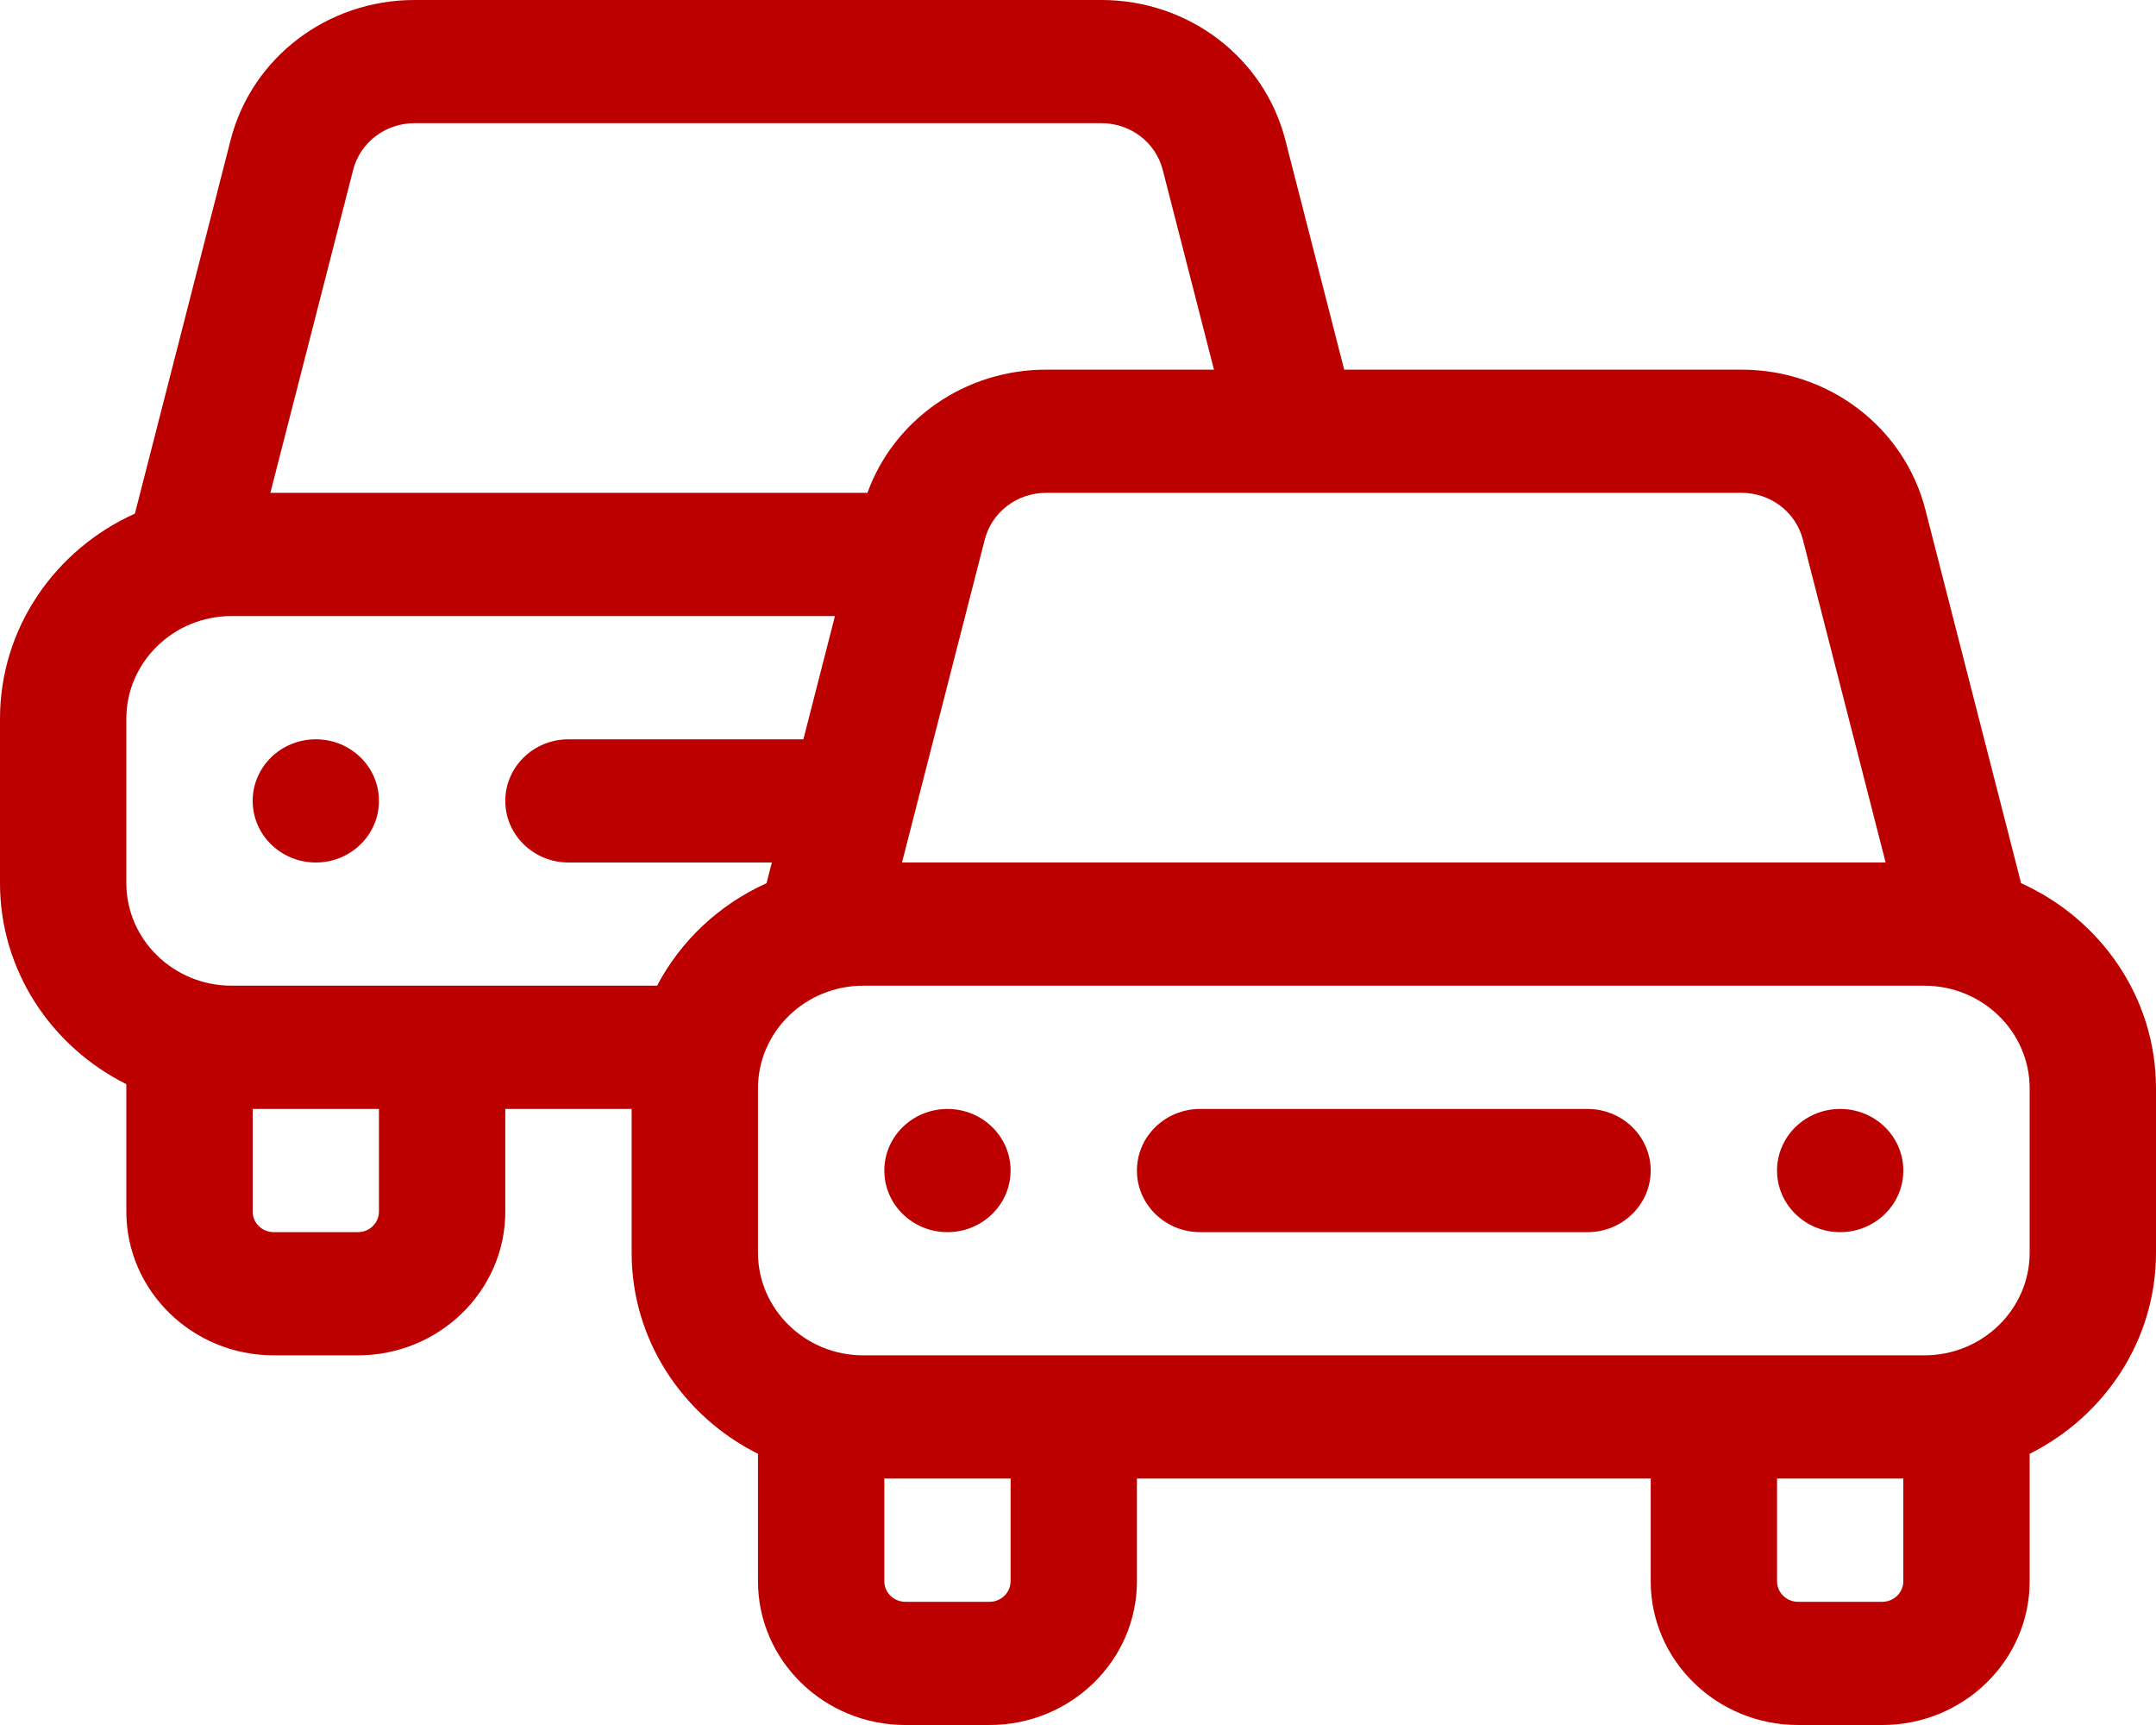 <svg width="30" height="24" viewBox="0 0 30 24" fill="none" xmlns="http://www.w3.org/2000/svg">
<path d="M4.395 12C4.88 12 5.273 11.616 5.273 11.143C5.273 10.669 4.88 10.286 4.395 10.286C3.909 10.286 3.516 10.669 3.516 11.143C3.516 11.616 3.909 12 4.395 12Z" fill="#BC0000"/>
<path d="M28.123 12.288L26.791 7.091C26.497 5.944 25.445 5.143 24.233 5.143H18.704L17.885 1.948C17.591 0.801 16.539 0 15.327 0H5.767C4.555 0 3.503 0.801 3.209 1.948L1.877 7.146C0.77 7.644 0 8.735 0 10V12.286C0 13.504 0.715 14.563 1.758 15.084V16.857C1.758 17.96 2.678 18.857 3.809 18.857H4.98C6.111 18.857 7.031 17.96 7.031 16.857V15.429H8.789V17.429C8.789 18.647 9.504 19.705 10.547 20.227V22C10.547 23.103 11.467 24 12.598 24H13.77C14.9 24 15.82 23.103 15.82 22V20.571H22.969V22C22.969 23.103 23.889 24 25.02 24H26.191C27.322 24 28.242 23.103 28.242 22V20.227C29.285 19.705 30 18.647 30 17.429V15.143C30 13.878 29.23 12.787 28.123 12.288ZM25.086 7.506L26.238 12H12.551L13.703 7.506C13.801 7.124 14.152 6.857 14.556 6.857H24.233C24.637 6.857 24.988 7.124 25.086 7.506ZM4.914 2.364C5.012 1.981 5.363 1.714 5.767 1.714H15.327C15.731 1.714 16.081 1.981 16.179 2.363L16.892 5.143H14.556C13.428 5.143 12.439 5.837 12.07 6.857H3.762L4.914 2.364ZM1.758 10C1.758 9.212 2.415 8.571 3.223 8.571H11.618L11.179 10.286H7.91C7.425 10.286 7.031 10.669 7.031 11.143C7.031 11.616 7.425 12 7.91 12H10.74L10.666 12.288C10.009 12.584 9.472 13.088 9.143 13.714H3.223C2.415 13.714 1.758 13.073 1.758 12.286V10ZM5.273 16.857C5.273 17.015 5.142 17.143 4.98 17.143H3.809C3.647 17.143 3.516 17.015 3.516 16.857V15.429H5.273V16.857ZM14.062 22C14.062 22.157 13.931 22.286 13.77 22.286H12.598C12.436 22.286 12.305 22.157 12.305 22V20.571H14.062V22ZM26.191 22.286H25.02C24.858 22.286 24.727 22.157 24.727 22V20.571H26.484V22C26.484 22.157 26.353 22.286 26.191 22.286ZM28.242 17.429C28.242 18.216 27.585 18.857 26.777 18.857H12.012C11.204 18.857 10.547 18.216 10.547 17.429V15.143C10.547 14.355 11.204 13.714 12.012 13.714H26.777C27.585 13.714 28.242 14.355 28.242 15.143V17.429Z" fill="#BC0000"/>
<path d="M13.184 17.143C13.669 17.143 14.062 16.759 14.062 16.286C14.062 15.812 13.669 15.429 13.184 15.429C12.698 15.429 12.305 15.812 12.305 16.286C12.305 16.759 12.698 17.143 13.184 17.143Z" fill="#BC0000"/>
<path d="M25.605 17.143C26.091 17.143 26.484 16.759 26.484 16.286C26.484 15.812 26.091 15.429 25.605 15.429C25.12 15.429 24.727 15.812 24.727 16.286C24.727 16.759 25.12 17.143 25.605 17.143Z" fill="#BC0000"/>
<path d="M22.09 15.429H16.699C16.214 15.429 15.82 15.812 15.82 16.286C15.82 16.759 16.214 17.143 16.699 17.143H22.09C22.575 17.143 22.969 16.759 22.969 16.286C22.969 15.812 22.575 15.429 22.09 15.429Z" fill="#BC0000"/>
</svg>
